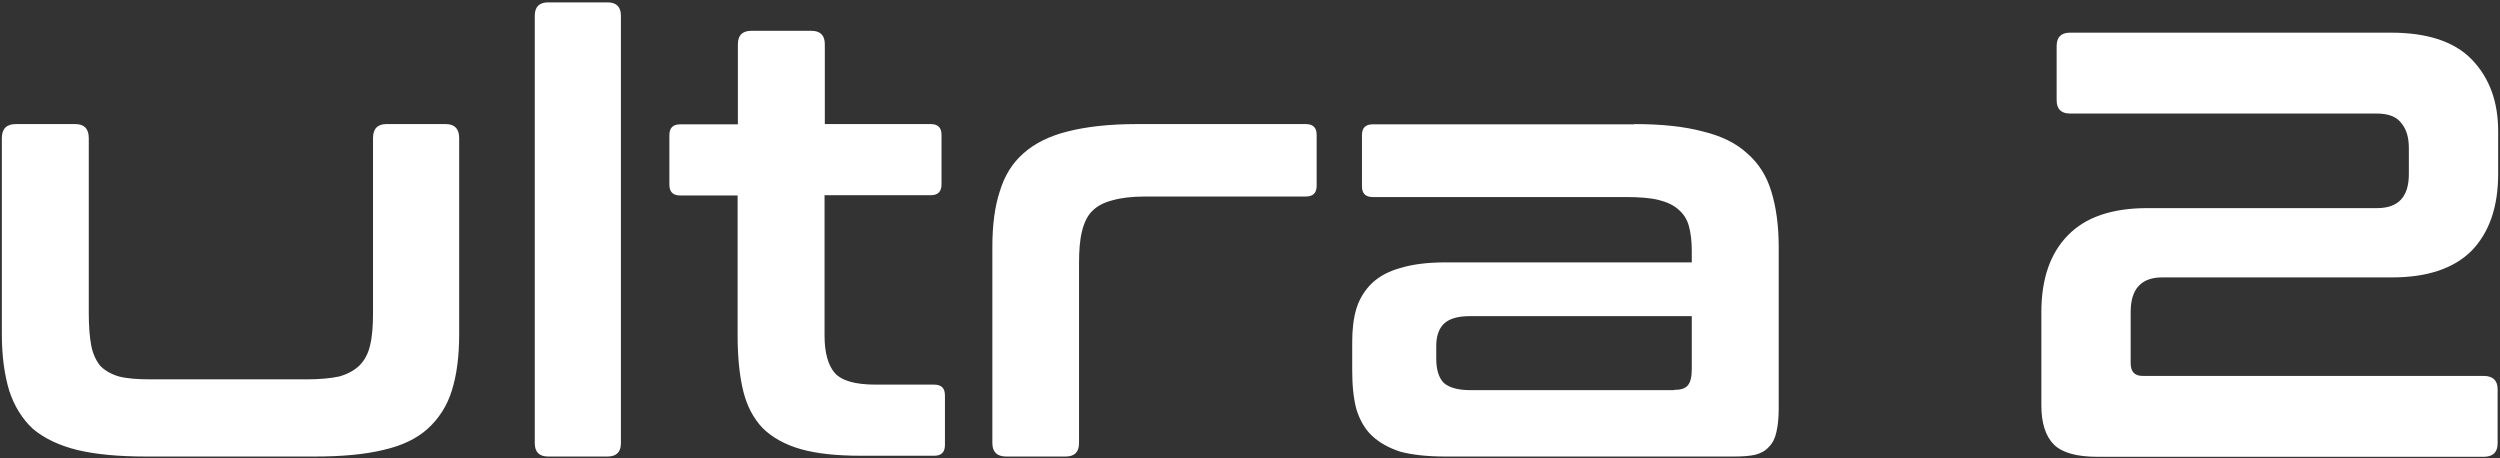 <?xml version="1.0" encoding="UTF-8"?> <svg xmlns="http://www.w3.org/2000/svg" xmlns:xlink="http://www.w3.org/1999/xlink" version="1.1" id="Слой_1" x="0px" y="0px" viewBox="0 0 949 174" style="enable-background:new 0 0 949 174;" xml:space="preserve"><rect x="0" y="0" width="949" height="174" fill="#333333" stroke="none"/> <style type="text/css"> .st0{fill:#FFFFFF;} </style> <path class="st0" d="M28.6,47.1c3.4,0,5.1,1.8,5.1,5.3v66.4c0,4.9,0.3,9,0.9,12.2c0.6,3.2,1.8,5.8,3.4,7.8c1.7,1.8,4.1,3.2,7.1,4.1 c3.1,0.8,7.1,1.1,12.2,1.1h59.1c5.1,0,9.2-0.4,12.4-1.1c3.2-0.9,5.7-2.3,7.6-4.1c2-2,3.4-4.6,4.1-7.8c0.8-3.2,1.1-7.3,1.1-12.2V52.4 c0-3.5,1.7-5.3,5.1-5.3h22.5c3.4,0,5.1,1.8,5.1,5.3v74.5c0,8.3-0.9,15.4-2.8,21.4c-1.8,5.8-4.9,10.6-9.2,14.5 c-4.1,3.7-9.7,6.4-16.8,8c-7,1.7-15.7,2.5-26,2.5H55.5c-10.4,0-19.2-0.8-26.2-2.5c-6.9-1.7-12.5-4.4-16.8-8c-4.1-3.8-7.1-8.7-9-14.5 c-1.8-6-2.8-13.1-2.8-21.4V52.4c0-3.5,1.8-5.3,5.3-5.3H28.6z M230.6,0.9c3.4,0,5.1,1.7,5.1,5.1v162.2c0,3.4-1.7,5.1-5.1,5.1h-22.5 c-3.4,0-5.1-1.7-5.1-5.1V6c0-3.4,1.7-5.1,5.1-5.1H230.6z M280.1,47.1V16.8c0-3.4,1.7-5.1,5.1-5.1h22.8c3.4,0,5.1,1.7,5.1,5.1v30.3 h40.2c2.8,0,4.1,1.4,4.1,4.1v18.8c0,2.8-1.4,4.1-4.1,4.1H313v53.3c0,6.4,1.3,11.2,3.9,14.2c2.6,2.9,7.7,4.4,15.4,4.4h22.3 c2.8,0,4.1,1.4,4.1,4.1v18.8c0,2.8-1.4,4.1-4.1,4.1h-27.8c-9.2,0-16.8-0.8-22.8-2.5c-6-1.7-10.8-4.4-14.5-8c-3.5-3.7-6-8.4-7.4-14.2 c-1.4-5.8-2.1-12.8-2.1-20.9V74.2h-21.8c-2.8,0-4.1-1.4-4.1-4.1V51.3c0-2.8,1.4-4.1,4.1-4.1H280.1z M495.7,47.1 c2.8,0,4.1,1.4,4.1,4.1v19.3c0,2.8-1.4,4.1-4.1,4.1h-61.1c-4.9,0-9,0.5-12.2,1.4c-3.2,0.8-5.8,2.1-7.8,4.1c-1.8,1.8-3.1,4.4-3.9,7.8 c-0.8,3.2-1.1,7.2-1.1,12v68.3c0,3.4-1.7,5.1-5.1,5.1H382c-3.5,0-5.3-1.7-5.3-5.1V93.8c0-8.3,0.9-15.3,2.8-21.1 c1.8-6,4.8-10.8,9-14.5c4.3-3.8,9.9-6.6,16.8-8.3c7-1.8,15.8-2.8,26.2-2.8H495.7z M620.4,47.1c10.3,0,18.9,0.9,26,2.8 c7,1.7,12.6,4.4,16.8,8.3c4.3,3.7,7.4,8.5,9.2,14.5c1.8,5.8,2.8,12.9,2.8,21.1v61.1c0,3.7-0.3,6.7-0.9,9.2c-0.5,2.3-1.4,4.1-2.8,5.5 c-1.2,1.4-2.9,2.4-5.1,3c-2.1,0.5-4.9,0.7-8.3,0.7H548.7c-6.7,0-12.4-0.6-17-1.8c-4.4-1.4-8-3.4-10.8-6c-2.8-2.6-4.7-6-6-10.1 c-1.1-4.1-1.6-9-1.6-14.7v-11c0-4.7,0.5-9,1.6-12.6c1.2-3.8,3.2-7,6-9.7c2.8-2.6,6.4-4.5,10.8-5.7c4.6-1.4,10.3-2.1,17-2.1h93.5 v-4.4c0-3.7-0.4-6.8-1.1-9.4s-2.1-4.7-3.9-6.2c-1.8-1.7-4.4-2.9-7.6-3.7c-3.2-0.8-7.4-1.1-12.4-1.1h-96.1c-2.8,0-4.1-1.4-4.1-4.1 V51.3c0-2.8,1.4-4.1,4.1-4.1H620.4z M635.5,148c2.5,0,4.1-0.5,5.1-1.6c1.1-1.2,1.6-3.3,1.6-6.2V120h-84.1c-4.8,0-8.1,1-10.1,3 c-1.8,1.8-2.8,4.6-2.8,8.3v4.8c0,4.1,0.9,7.2,2.8,9.2c2,1.8,5.4,2.8,10.1,2.8H635.5z M907.6,12.4c13.9,0,24.2,3.4,30.8,10.3 s9.9,15.9,9.9,27.1V66c0,12.6-3.4,22.3-10.1,29.2c-6.7,6.7-16.8,10.1-30.1,10.1h-87.3c-8,0-12,4.4-12,13.1v19.5 c0,3.2,1.5,4.8,4.6,4.8h129.4c3.5,0,5.3,1.7,5.3,5.1v20.5c0,3.4-1.8,5.1-5.3,5.1H796.2c-7.8,0-13.3-1.5-16.5-4.6 c-3.2-3.2-4.8-8.2-4.8-14.9v-35.4c0-12.7,3.4-22.4,10.1-29.2c6.7-6.9,16.8-10.3,30.1-10.3h87.3c8,0,12-4.3,12-12.9v-9.9 c0-4-0.9-7.1-2.8-9.4c-1.8-2.5-5-3.7-9.4-3.7H785.8c-3.4,0-5.1-1.7-5.1-5.1V17.5c0-3.4,1.7-5.1,5.1-5.1H907.6z"></path> </svg> 